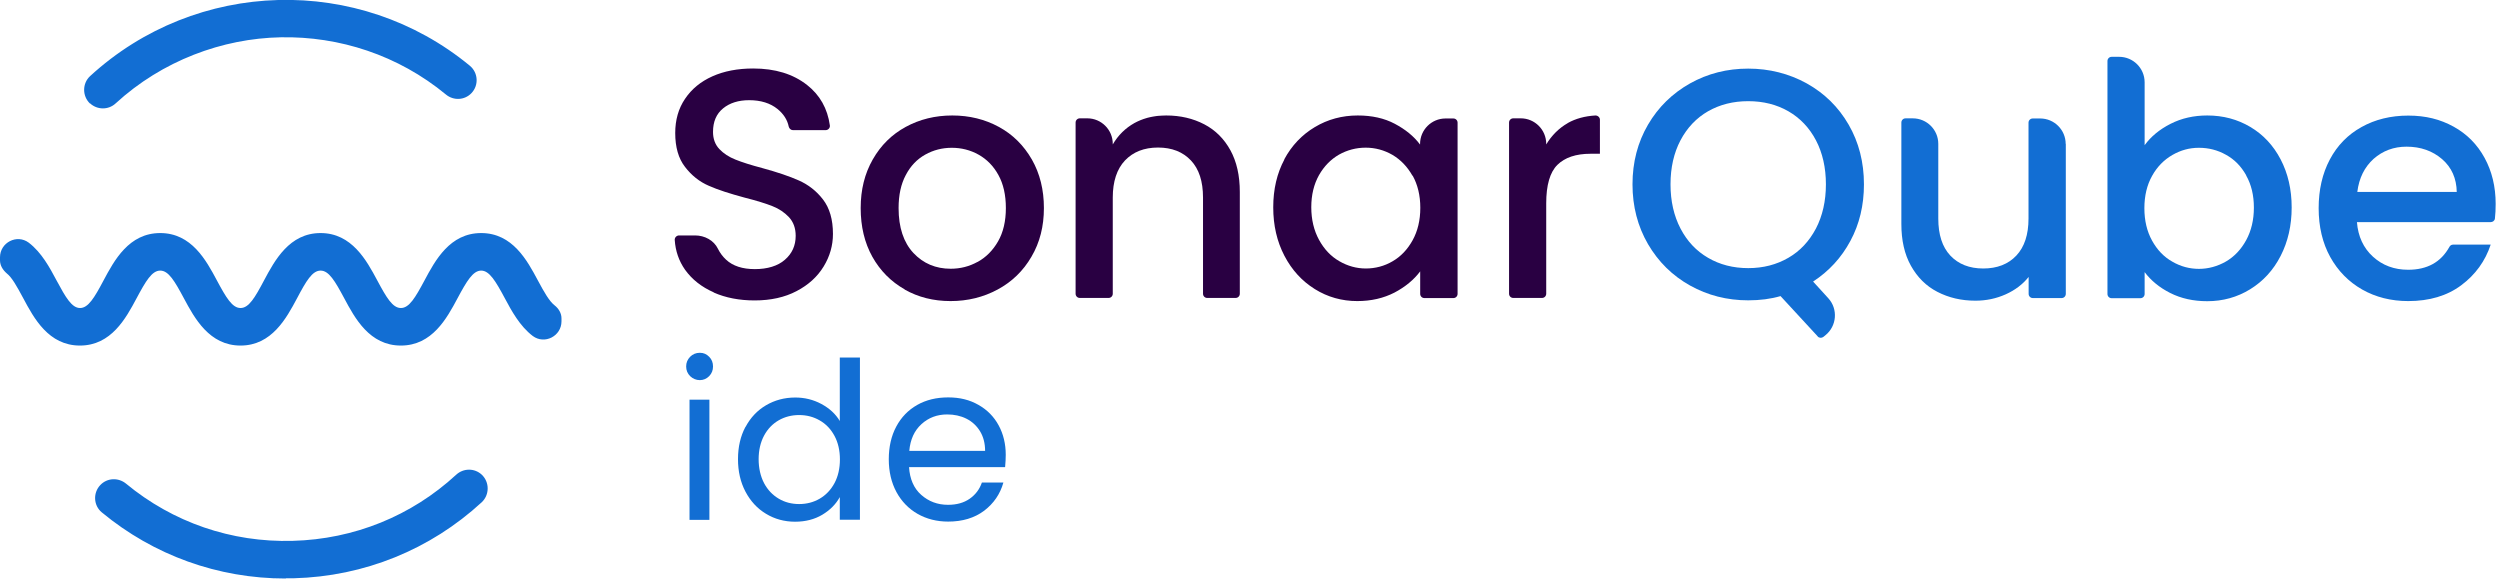 <svg width="121" height="28" viewBox="0 0 121 28" fill="none" xmlns="http://www.w3.org/2000/svg">
<g clip-path="url(#clip0_28758_8817)">
<path d="M27.176 15.552C27.176 16.268 26.358 16.689 25.786 16.262C25.16 15.787 24.757 15.041 24.432 14.433C23.987 13.603 23.686 13.097 23.289 13.097C22.892 13.097 22.591 13.603 22.146 14.433C21.629 15.402 20.919 16.725 19.403 16.725C17.887 16.725 17.177 15.402 16.659 14.433C16.214 13.603 15.919 13.097 15.516 13.097C15.113 13.097 14.818 13.603 14.379 14.433C13.862 15.402 13.152 16.725 11.642 16.725C10.132 16.725 9.416 15.402 8.898 14.433C8.453 13.603 8.158 13.097 7.755 13.097C7.352 13.097 7.057 13.603 6.612 14.433C6.095 15.402 5.385 16.725 3.869 16.725C2.352 16.725 1.642 15.402 1.125 14.433C0.812 13.85 0.578 13.428 0.325 13.23C0.138 13.067 0 12.851 0 12.598V12.454C0 11.738 0.818 11.317 1.39 11.744C2.015 12.219 2.413 12.965 2.737 13.573C3.183 14.403 3.477 14.908 3.875 14.908C4.272 14.908 4.572 14.403 5.012 13.573C5.529 12.604 6.239 11.28 7.755 11.28C9.271 11.28 9.981 12.604 10.498 13.573C10.944 14.403 11.239 14.908 11.642 14.908C12.045 14.908 12.339 14.403 12.779 13.573C13.296 12.604 14.006 11.28 15.516 11.28C17.026 11.28 17.742 12.604 18.26 13.573C18.705 14.403 19 14.908 19.403 14.908C19.806 14.908 20.101 14.403 20.546 13.573C21.063 12.604 21.773 11.28 23.289 11.28C24.805 11.28 25.515 12.604 26.033 13.573C26.346 14.156 26.586 14.578 26.839 14.776C27.037 14.932 27.176 15.155 27.176 15.408V15.552Z" fill="#126ED3"/>
<path d="M13.826 28C10.553 28 7.436 26.875 4.927 24.799C4.524 24.468 4.494 23.855 4.855 23.476C5.186 23.127 5.722 23.103 6.095 23.404C8.363 25.281 11.196 26.261 14.168 26.177C17.141 26.099 19.92 24.968 22.08 22.976C22.435 22.651 22.97 22.651 23.319 22.976C23.698 23.337 23.698 23.945 23.319 24.306C20.829 26.598 17.634 27.898 14.223 27.988C14.096 27.988 13.964 27.988 13.838 27.988L13.826 28Z" fill="#126ED3"/>
<path d="M4.356 5.012C3.977 4.651 3.977 4.037 4.362 3.682C6.931 1.324 10.18 0.09 13.464 -5.59821e-05C16.743 -0.09 20.058 0.969 22.742 3.183C23.145 3.519 23.181 4.127 22.82 4.506C22.489 4.855 21.954 4.879 21.587 4.578C19.27 2.665 16.419 1.751 13.591 1.805C10.763 1.859 7.851 2.936 5.595 5.006C5.246 5.33 4.705 5.324 4.356 5V5.012Z" fill="#126ED3"/>
<path d="M34.546 14.15C33.956 13.892 33.493 13.525 33.156 13.055C32.861 12.634 32.693 12.159 32.657 11.611C32.651 11.497 32.747 11.395 32.867 11.395H33.643C34.101 11.395 34.552 11.63 34.75 12.045C34.847 12.237 34.973 12.412 35.141 12.568C35.472 12.875 35.935 13.025 36.537 13.025C37.139 13.025 37.644 12.875 37.987 12.574C38.336 12.273 38.511 11.888 38.511 11.413C38.511 11.046 38.402 10.745 38.186 10.511C37.969 10.282 37.704 10.101 37.38 9.975C37.061 9.849 36.615 9.71 36.044 9.566C35.328 9.373 34.744 9.187 34.299 8.988C33.854 8.796 33.469 8.489 33.156 8.08C32.837 7.671 32.681 7.123 32.681 6.437C32.681 5.806 32.837 5.252 33.156 4.783C33.475 4.308 33.914 3.947 34.48 3.694C35.045 3.441 35.707 3.315 36.453 3.315C37.518 3.315 38.384 3.58 39.064 4.115C39.684 4.602 40.051 5.252 40.165 6.07C40.183 6.191 40.081 6.299 39.961 6.299H38.378C38.276 6.299 38.198 6.221 38.174 6.125C38.107 5.8 37.927 5.517 37.632 5.276C37.283 4.994 36.826 4.849 36.26 4.849C35.743 4.849 35.322 4.981 34.997 5.246C34.672 5.511 34.51 5.89 34.51 6.383C34.51 6.72 34.612 6.997 34.816 7.214C35.021 7.43 35.28 7.599 35.599 7.725C35.911 7.851 36.345 7.99 36.892 8.134C37.62 8.333 38.21 8.531 38.667 8.736C39.124 8.94 39.515 9.241 39.834 9.656C40.153 10.071 40.315 10.625 40.315 11.323C40.315 11.882 40.165 12.406 39.864 12.899C39.563 13.392 39.13 13.789 38.553 14.09C37.981 14.391 37.301 14.541 36.525 14.541C35.791 14.541 35.123 14.415 34.54 14.156L34.546 14.15Z" fill="#290042"/>
<path d="M43.787 14.006C43.125 13.633 42.602 13.104 42.223 12.43C41.844 11.75 41.657 10.962 41.657 10.071C41.657 9.181 41.85 8.405 42.241 7.719C42.632 7.033 43.161 6.51 43.835 6.143C44.509 5.776 45.261 5.589 46.091 5.589C46.921 5.589 47.673 5.776 48.347 6.143C49.021 6.51 49.55 7.039 49.942 7.719C50.333 8.405 50.525 9.187 50.525 10.071C50.525 10.956 50.327 11.738 49.923 12.424C49.526 13.11 48.979 13.639 48.287 14.012C47.595 14.385 46.837 14.572 46.007 14.572C45.177 14.572 44.443 14.385 43.781 14.012L43.787 14.006ZM47.319 12.676C47.722 12.454 48.053 12.123 48.305 11.684C48.558 11.245 48.684 10.703 48.684 10.071C48.684 9.44 48.564 8.904 48.323 8.471C48.083 8.032 47.758 7.707 47.361 7.484C46.964 7.262 46.53 7.153 46.067 7.153C45.604 7.153 45.177 7.262 44.78 7.484C44.383 7.707 44.07 8.032 43.841 8.471C43.606 8.91 43.492 9.44 43.492 10.071C43.492 11.01 43.733 11.732 44.208 12.243C44.689 12.755 45.291 13.007 46.013 13.007C46.476 13.007 46.909 12.899 47.312 12.676H47.319Z" fill="#290042"/>
<path d="M62.155 7.719C62.516 7.045 63.015 6.522 63.641 6.149C64.266 5.776 64.958 5.589 65.716 5.589C66.402 5.589 66.998 5.721 67.509 5.992C68.021 6.263 68.43 6.594 68.731 6.997V6.967C68.731 6.287 69.284 5.734 69.964 5.734H70.343C70.457 5.734 70.547 5.824 70.547 5.938V14.223C70.547 14.337 70.457 14.427 70.343 14.427H68.941C68.827 14.427 68.737 14.337 68.737 14.223V13.134C68.43 13.543 68.015 13.886 67.491 14.162C66.962 14.433 66.366 14.572 65.692 14.572C64.946 14.572 64.26 14.379 63.641 13.994C63.021 13.609 62.528 13.073 62.167 12.382C61.806 11.69 61.625 10.914 61.625 10.035C61.625 9.157 61.806 8.387 62.167 7.713L62.155 7.719ZM68.364 8.507C68.117 8.068 67.792 7.731 67.395 7.496C66.998 7.268 66.565 7.147 66.101 7.147C65.638 7.147 65.205 7.262 64.808 7.484C64.411 7.713 64.086 8.044 63.839 8.477C63.593 8.916 63.466 9.434 63.466 10.029C63.466 10.625 63.593 11.154 63.839 11.605C64.086 12.057 64.411 12.406 64.82 12.64C65.223 12.875 65.656 12.995 66.107 12.995C66.559 12.995 67.004 12.881 67.401 12.646C67.798 12.418 68.123 12.075 68.37 11.63C68.616 11.184 68.743 10.661 68.743 10.059C68.743 9.458 68.616 8.94 68.37 8.495L68.364 8.507Z" fill="#290042"/>
<path d="M75.878 5.956C76.263 5.74 76.708 5.619 77.22 5.589C77.334 5.589 77.436 5.679 77.436 5.794V7.442H76.979C76.275 7.442 75.74 7.623 75.379 7.978C75.018 8.333 74.837 8.958 74.837 9.843V14.216C74.837 14.331 74.747 14.421 74.632 14.421H73.243C73.129 14.421 73.038 14.331 73.038 14.216V5.932C73.038 5.818 73.129 5.727 73.243 5.727H73.604C74.284 5.727 74.837 6.281 74.837 6.961V6.991C75.102 6.552 75.451 6.203 75.884 5.956H75.878Z" fill="#290042"/>
<path d="M59.556 7.28C59.249 6.72 58.828 6.299 58.286 6.016C57.745 5.734 57.131 5.589 56.445 5.589C56.385 5.589 56.325 5.589 56.265 5.595C56.259 5.595 56.253 5.595 56.247 5.595C56.217 5.595 56.193 5.601 56.163 5.601C56.09 5.601 56.024 5.613 55.958 5.619C55.91 5.625 55.856 5.631 55.807 5.643C55.723 5.661 55.639 5.673 55.555 5.697C55.543 5.697 55.525 5.703 55.513 5.709C55.296 5.77 55.092 5.854 54.905 5.956C54.466 6.203 54.117 6.546 53.858 6.991V6.961C53.858 6.281 53.305 5.727 52.625 5.727H52.264C52.15 5.727 52.059 5.818 52.059 5.932V14.216C52.059 14.331 52.15 14.421 52.264 14.421H53.654C53.768 14.421 53.858 14.331 53.858 14.216V9.843C53.858 9.843 53.858 9.825 53.858 9.819V9.56C53.858 8.784 54.057 8.182 54.448 7.767C54.845 7.352 55.374 7.141 56.048 7.141C56.722 7.141 57.251 7.352 57.642 7.767C58.033 8.182 58.226 8.778 58.226 9.56V14.216C58.226 14.331 58.316 14.421 58.431 14.421H59.802C59.917 14.421 60.007 14.331 60.007 14.216V9.289C60.007 8.501 59.856 7.827 59.55 7.268L59.556 7.28Z" fill="#290042"/>
<path d="M87.971 16.274L86.178 14.331C85.703 14.469 85.185 14.536 84.614 14.536C83.591 14.536 82.652 14.295 81.798 13.819C80.938 13.338 80.264 12.67 79.764 11.816C79.265 10.956 79.013 9.993 79.013 8.922C79.013 7.851 79.265 6.889 79.764 6.034C80.264 5.18 80.944 4.518 81.798 4.037C82.658 3.556 83.597 3.321 84.614 3.321C85.63 3.321 86.587 3.562 87.447 4.037C88.308 4.518 88.981 5.18 89.475 6.034C89.968 6.889 90.215 7.851 90.215 8.922C90.215 9.933 89.998 10.848 89.559 11.66C89.12 12.478 88.518 13.128 87.754 13.627L88.488 14.433C88.969 14.957 88.903 15.781 88.35 16.226L88.254 16.304C88.169 16.37 88.049 16.364 87.977 16.286L87.971 16.274ZM81.335 11.058C81.654 11.672 82.099 12.147 82.67 12.478C83.236 12.809 83.886 12.977 84.614 12.977C85.342 12.977 85.985 12.809 86.557 12.478C87.129 12.147 87.568 11.672 87.893 11.058C88.211 10.444 88.374 9.728 88.374 8.922C88.374 8.116 88.211 7.4 87.893 6.792C87.574 6.185 87.129 5.716 86.557 5.385C85.991 5.06 85.342 4.897 84.614 4.897C83.886 4.897 83.242 5.06 82.67 5.385C82.105 5.71 81.66 6.179 81.335 6.792C81.016 7.4 80.853 8.11 80.853 8.922C80.853 9.734 81.016 10.444 81.335 11.058Z" fill="#126ED3"/>
<path d="M99.985 6.961V14.223C99.985 14.337 99.895 14.427 99.781 14.427H98.391C98.277 14.427 98.186 14.337 98.186 14.223V13.404C97.904 13.759 97.531 14.042 97.073 14.247C96.616 14.451 96.129 14.553 95.612 14.553C94.926 14.553 94.318 14.409 93.77 14.126C93.223 13.844 92.802 13.422 92.489 12.863C92.176 12.303 92.026 11.63 92.026 10.841V5.932C92.026 5.818 92.116 5.728 92.23 5.728H92.579C93.259 5.728 93.813 6.281 93.813 6.961V10.577C93.813 11.353 94.005 11.954 94.396 12.37C94.787 12.785 95.317 12.995 95.99 12.995C96.664 12.995 97.2 12.785 97.591 12.37C97.982 11.954 98.18 11.359 98.18 10.577V5.938C98.18 5.824 98.271 5.734 98.385 5.734H98.746C99.426 5.734 99.979 6.287 99.979 6.967L99.985 6.961Z" fill="#126ED3"/>
<path d="M105.057 5.992C105.587 5.722 106.182 5.589 106.832 5.589C107.602 5.589 108.294 5.776 108.914 6.143C109.533 6.51 110.027 7.033 110.382 7.713C110.737 8.393 110.917 9.169 110.917 10.041C110.917 10.914 110.737 11.696 110.382 12.388C110.027 13.08 109.533 13.615 108.908 14C108.282 14.385 107.59 14.578 106.832 14.578C106.158 14.578 105.563 14.445 105.039 14.181C104.516 13.916 104.107 13.579 103.8 13.17V14.229C103.8 14.343 103.709 14.433 103.595 14.433H102.205C102.091 14.433 102.001 14.343 102.001 14.229V2.954C102.001 2.84 102.091 2.75 102.205 2.75H102.566C103.246 2.75 103.8 3.303 103.8 3.983V7.027C104.107 6.606 104.522 6.263 105.057 5.992ZM108.715 8.483C108.468 8.044 108.144 7.713 107.734 7.49C107.331 7.262 106.892 7.153 106.429 7.153C105.966 7.153 105.55 7.268 105.141 7.502C104.738 7.737 104.407 8.068 104.161 8.513C103.914 8.952 103.788 9.476 103.788 10.077C103.788 10.679 103.914 11.203 104.161 11.648C104.407 12.093 104.732 12.436 105.141 12.664C105.544 12.899 105.978 13.013 106.429 13.013C106.88 13.013 107.325 12.893 107.734 12.658C108.138 12.424 108.468 12.075 108.715 11.624C108.962 11.172 109.088 10.643 109.088 10.047C109.088 9.452 108.962 8.928 108.715 8.495V8.483Z" fill="#126ED3"/>
<path d="M120.537 10.751H114.076C114.13 11.443 114.389 12.003 114.852 12.424C115.315 12.845 115.881 13.056 116.554 13.056C117.481 13.056 118.143 12.688 118.552 11.948C118.588 11.882 118.654 11.84 118.726 11.84H120.549C120.285 12.64 119.809 13.296 119.123 13.807C118.438 14.319 117.577 14.572 116.56 14.572C115.73 14.572 114.984 14.385 114.328 14.012C113.673 13.639 113.155 13.11 112.782 12.436C112.409 11.762 112.223 10.968 112.223 10.077C112.223 9.187 112.403 8.399 112.764 7.719C113.125 7.039 113.636 6.516 114.298 6.149C114.954 5.782 115.712 5.595 116.56 5.595C117.409 5.595 118.113 5.776 118.756 6.131C119.4 6.486 119.899 6.991 120.254 7.641C120.609 8.291 120.79 9.031 120.79 9.873C120.79 10.126 120.778 10.366 120.754 10.577C120.742 10.679 120.652 10.751 120.549 10.751H120.537ZM118.907 9.295C118.895 8.633 118.66 8.104 118.197 7.701C117.734 7.304 117.162 7.099 116.476 7.099C115.857 7.099 115.327 7.298 114.882 7.689C114.443 8.086 114.178 8.615 114.094 9.289H118.907V9.295Z" fill="#126ED3"/>
<path d="M33.403 18.206C33.276 18.079 33.21 17.923 33.21 17.736C33.21 17.55 33.276 17.399 33.403 17.267C33.529 17.141 33.685 17.075 33.872 17.075C34.059 17.075 34.197 17.141 34.323 17.267C34.45 17.393 34.51 17.55 34.51 17.736C34.51 17.923 34.45 18.073 34.323 18.206C34.197 18.332 34.047 18.398 33.872 18.398C33.697 18.398 33.535 18.332 33.403 18.206ZM34.335 19.343V25.16H33.373V19.343H34.335Z" fill="#126ED3"/>
<path d="M36.086 20.66C36.327 20.209 36.657 19.86 37.079 19.613C37.5 19.367 37.969 19.24 38.492 19.24C38.944 19.24 39.365 19.343 39.756 19.553C40.147 19.764 40.442 20.034 40.646 20.377V17.303H41.621V25.154H40.646V24.059C40.454 24.408 40.171 24.691 39.798 24.914C39.425 25.136 38.986 25.251 38.48 25.251C37.975 25.251 37.494 25.124 37.073 24.866C36.651 24.613 36.321 24.252 36.08 23.795C35.839 23.337 35.719 22.814 35.719 22.224C35.719 21.635 35.839 21.111 36.08 20.66H36.086ZM40.388 21.093C40.213 20.768 39.972 20.516 39.672 20.347C39.371 20.173 39.04 20.088 38.679 20.088C38.318 20.088 37.987 20.173 37.692 20.341C37.398 20.51 37.157 20.756 36.982 21.081C36.808 21.406 36.718 21.791 36.718 22.224C36.718 22.657 36.808 23.055 36.982 23.386C37.157 23.716 37.398 23.963 37.692 24.137C37.987 24.312 38.318 24.396 38.679 24.396C39.04 24.396 39.371 24.312 39.672 24.137C39.972 23.963 40.213 23.71 40.388 23.386C40.562 23.061 40.652 22.676 40.652 22.236C40.652 21.797 40.562 21.418 40.388 21.093Z" fill="#126ED3"/>
<path d="M48.642 22.61H43.998C44.034 23.181 44.226 23.632 44.587 23.951C44.948 24.27 45.375 24.433 45.887 24.433C46.302 24.433 46.651 24.336 46.934 24.138C47.21 23.945 47.409 23.686 47.523 23.356H48.564C48.407 23.915 48.095 24.366 47.631 24.721C47.162 25.07 46.584 25.245 45.893 25.245C45.339 25.245 44.846 25.118 44.413 24.872C43.98 24.625 43.636 24.27 43.39 23.819C43.143 23.362 43.017 22.832 43.017 22.23C43.017 21.629 43.137 21.099 43.378 20.648C43.618 20.197 43.955 19.848 44.389 19.601C44.822 19.355 45.321 19.234 45.893 19.234C46.464 19.234 46.934 19.355 47.355 19.595C47.782 19.836 48.107 20.167 48.335 20.588C48.564 21.009 48.678 21.485 48.678 22.014C48.678 22.2 48.666 22.393 48.648 22.598L48.642 22.61ZM47.433 20.871C47.27 20.606 47.048 20.401 46.771 20.263C46.494 20.125 46.181 20.059 45.844 20.059C45.357 20.059 44.942 20.215 44.599 20.528C44.256 20.841 44.058 21.268 44.01 21.821H47.679C47.679 21.454 47.595 21.136 47.433 20.871Z" fill="#126ED3"/>
</g>
<defs>
<clipPath id="clip0_28758_8817">
<rect width="120.784" height="28" fill="white"/>
</clipPath>
</defs>
</svg>
